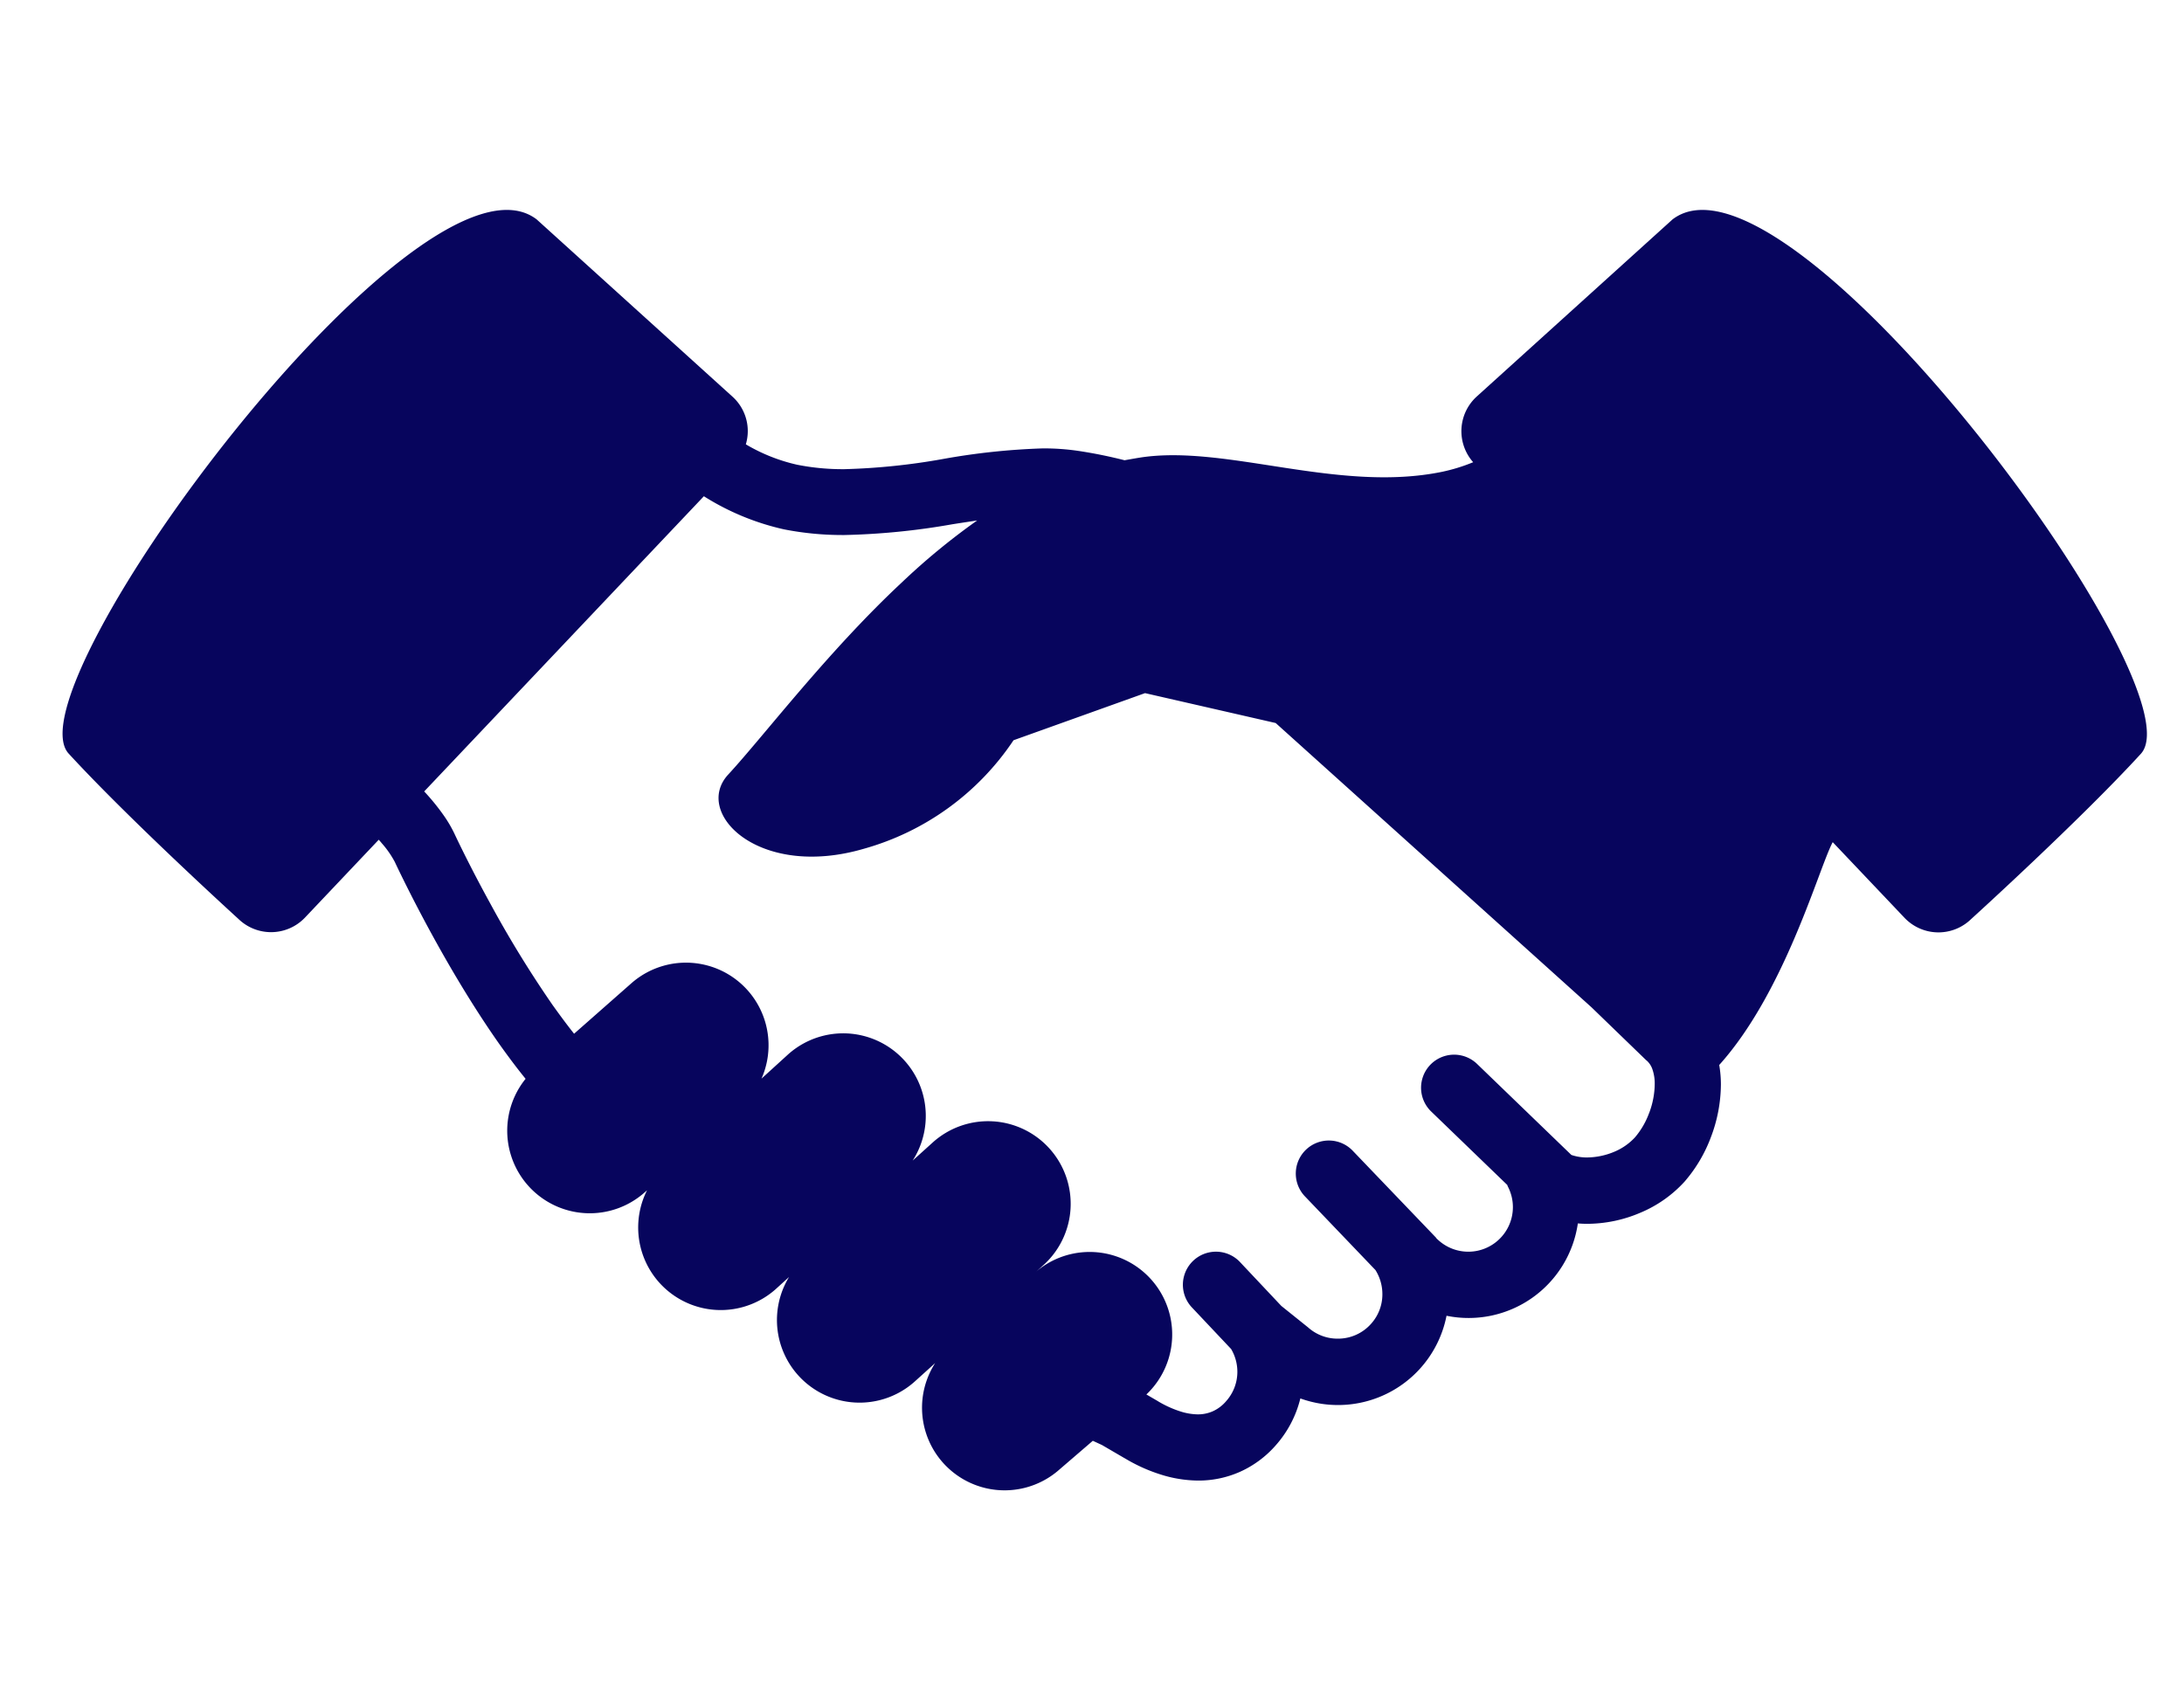 <svg xmlns="http://www.w3.org/2000/svg" xmlns:xlink="http://www.w3.org/1999/xlink" width="70" height="54" viewBox="0 0 70 54"><defs><clipPath id="a"><rect width="70" height="54" transform="translate(398 3037.688)" fill="#fff" stroke="#707070" stroke-width="1"/></clipPath></defs><g transform="translate(-398 -3037.688)" clip-path="url(#a)"><path d="M51.608,99.064l-6.276,5.678a1.5,1.5,0,0,0-.115,2.106,5.667,5.667,0,0,1-1.013.311c-3.322.675-6.9-.879-9.641-.463-.179.028-.351.06-.52.089a15.113,15.113,0,0,0-1.483-.3,7.578,7.578,0,0,0-1.132-.08,21.864,21.864,0,0,0-3.233.345,20.914,20.914,0,0,1-3.127.321,7.474,7.474,0,0,1-1.518-.142,5.662,5.662,0,0,1-1.645-.654,1.486,1.486,0,0,0-.432-1.532L15.2,99.064c-3.707-2.826-16.948,15-15,17.123s5.441,5.3,5.441,5.3a1.5,1.5,0,0,0,2.135-.043l2.363-2.495c.032.037.066.072.095.11a3.075,3.075,0,0,1,.419.6c.265.564.94,1.938,1.84,3.475.451.768.957,1.577,1.5,2.349.276.388.559.769.853,1.13a2.646,2.646,0,0,0,3.817,3.64l.076-.068a2.647,2.647,0,0,0,4.121,3.172l.43-.391a2.648,2.648,0,0,0,4.019,3.359l.664-.6a2.647,2.647,0,0,0,3.984,3.411l1.069-.92.293.135.732.427-.006-.005a5.31,5.31,0,0,0,1.138.518,4.065,4.065,0,0,0,1.216.2,3.276,3.276,0,0,0,1.338-.278,3.334,3.334,0,0,0,1.155-.855,3.521,3.521,0,0,0,.786-1.5,3.544,3.544,0,0,0,4.685-2.65,3.537,3.537,0,0,0,4.209-2.96c.1.009.2.013.3.013a4.352,4.352,0,0,0,1.695-.352,4.006,4.006,0,0,0,1.425-1,4.668,4.668,0,0,0,.848-1.434,4.818,4.818,0,0,0,.317-1.67,3.594,3.594,0,0,0-.054-.635c2.042-2.27,3.121-6.051,3.588-7.043.015-.032.032-.066.05-.1l2.3,2.424a1.5,1.5,0,0,0,2.135.043s3.5-3.176,5.442-5.3S55.316,96.238,51.608,99.064Zm-.753,28.649a2.552,2.552,0,0,1-.452.777v0a1.9,1.9,0,0,1-.667.463,2.3,2.3,0,0,1-.867.181,1.54,1.54,0,0,1-.482-.073l-.024-.009-3.021-2.916a1.059,1.059,0,0,0-1.471,1.525l2.437,2.352c.009.023.017.046.029.069a1.429,1.429,0,0,1-2.225,1.712l-.062-.056c-.011-.013-.019-.027-.031-.041l-2.649-2.764a1.059,1.059,0,1,0-1.53,1.464l2.245,2.346.015.025a1.445,1.445,0,0,1,.207.746,1.408,1.408,0,0,1-.359.948,1.413,1.413,0,0,1-1.072.48,1.413,1.413,0,0,1-.947-.358l-.041-.033-.82-.658-1.341-1.424a1.06,1.06,0,0,0-1.542,1.454l1.274,1.351a1.431,1.431,0,0,1,.2.727,1.41,1.41,0,0,1-.358.943,1.218,1.218,0,0,1-.427.325,1.177,1.177,0,0,1-.48.1,1.922,1.922,0,0,1-.579-.1,3.441,3.441,0,0,1-.694-.317l-.006-.005-.372-.216a2.646,2.646,0,0,0-3.53-3.94l.2-.179a2.648,2.648,0,1,0-3.513-3.963l-.648.585a2.647,2.647,0,0,0-3.984-3.411l-.861.784a2.647,2.647,0,0,0-4.177-3.051L16.4,125.168c-.229-.288-.459-.6-.684-.914a35.286,35.286,0,0,1-2-3.256c-.557-1.013-.972-1.861-1.153-2.248a4.044,4.044,0,0,0-.332-.567,7.127,7.127,0,0,0-.635-.782l8.964-9.462A8.126,8.126,0,0,0,23.127,109a9.717,9.717,0,0,0,1.942.182,22.616,22.616,0,0,0,3.451-.344c.27-.043.536-.083.8-.123a21.586,21.586,0,0,0-2.423,1.994c-2.372,2.215-4.421,4.921-5.557,6.151s.976,3.359,4.336,2.382a8.538,8.538,0,0,0,4.809-3.482L34.7,114.25l4.187.958,10.121,9.111,1.748,1.691.035.029a.663.663,0,0,1,.169.263,1.39,1.39,0,0,1,.076.487A2.689,2.689,0,0,1,50.856,127.713Z" transform="translate(400 2945.656)" fill="#07055d"/></g></svg>